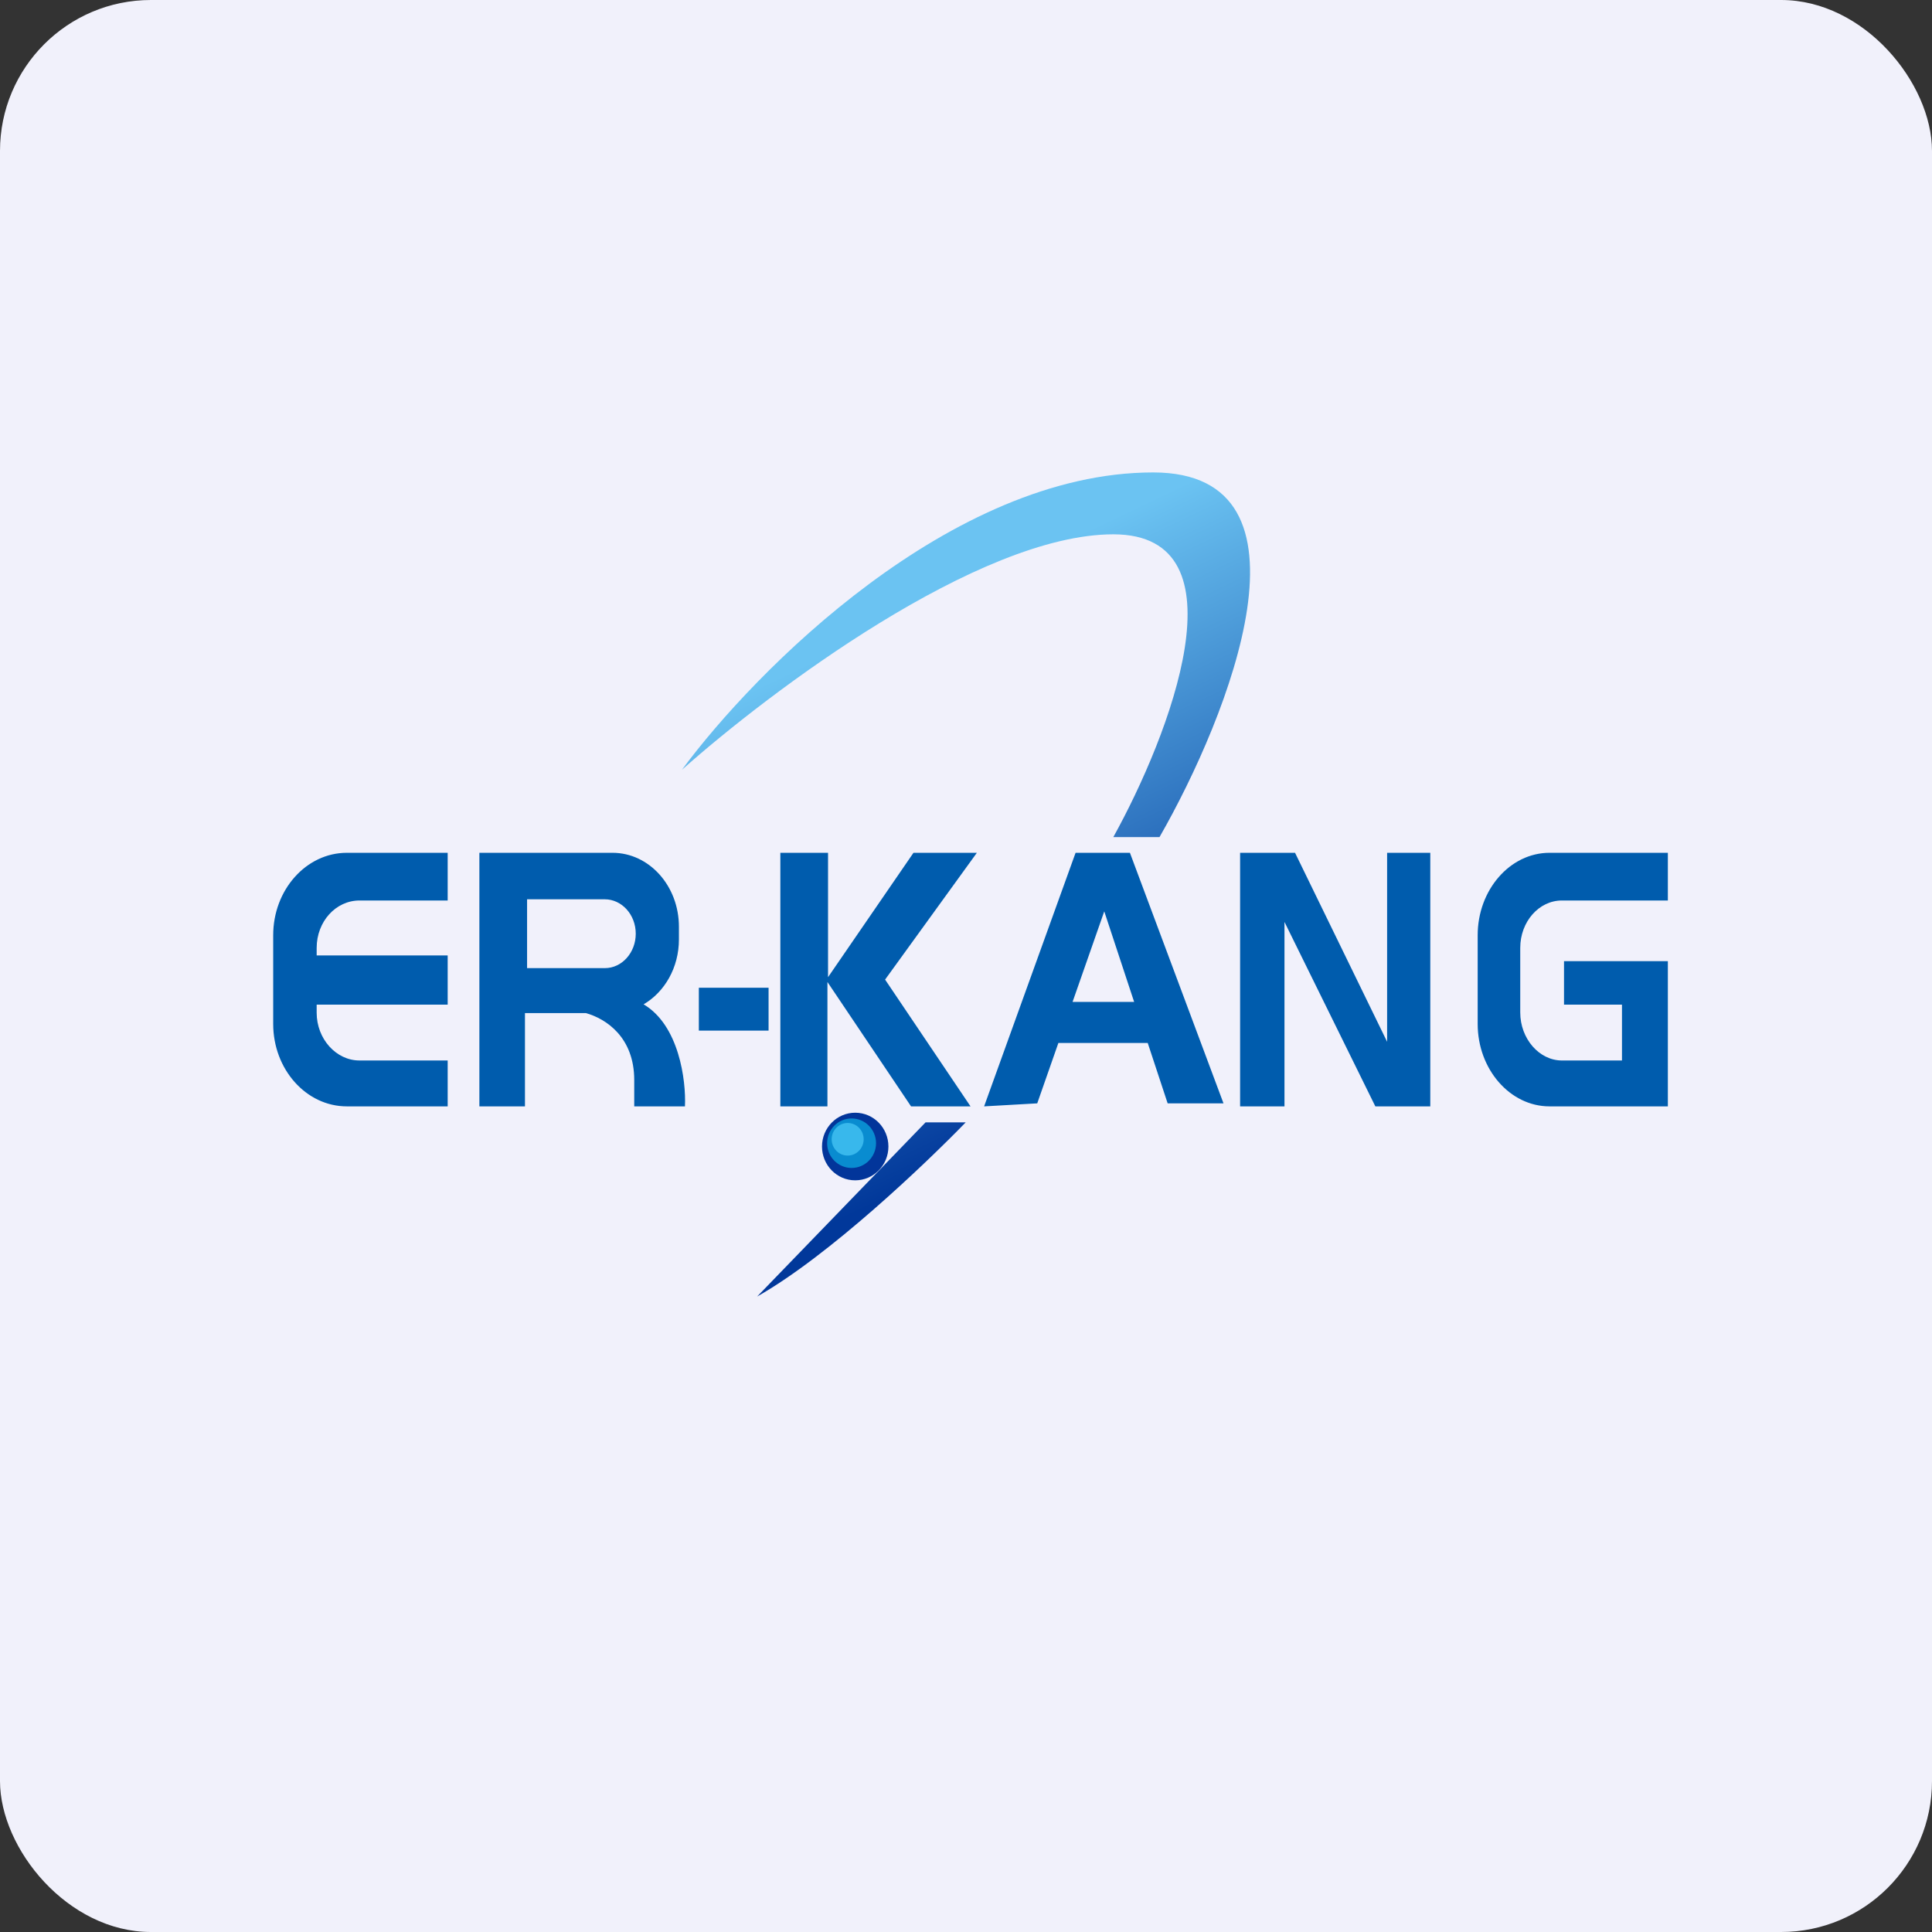 <!-- by FastBull --><svg xmlns="http://www.w3.org/2000/svg" width="64" height="64" viewBox="0 0 64 64"><rect x="0" y="0" width="64" height="64" fill="#333333" stroke="none"/><rect x="0" y="0" width="64" height="64" rx="5" ry="5" fill="#f1f1fb" /><path fill="#f1f1fb" d="M 2.75,2 L 61.55,2 L 61.55,60.80 L 2.75,60.80 L 2.75,2" /><path fill-rule="evenodd" d="M 14.83,29.83 L 14.83,28.25 L 11.49,28.25 C 10.14,28.25 9.05,29.48 9.05,30.98 L 9.05,33.92 C 9.05,35.42 10.14,36.65 11.49,36.65 L 14.83,36.65 L 14.83,35.13 L 11.91,35.13 C 11.13,35.13 10.49,34.41 10.49,33.55 L 10.49,33.28 L 14.83,33.28 L 14.83,31.65 L 10.49,31.65 L 10.49,31.40 C 10.49,30.53 11.12,29.83 11.91,29.83 L 14.82,29.83 M 55.25,28.25 L 55.25,29.83 L 51.74,29.83 C 50.98,29.83 50.36,30.53 50.36,31.40 L 50.36,33.54 C 50.36,34.41 50.99,35.13 51.74,35.13 L 53.73,35.13 L 53.73,33.28 L 51.81,33.28 L 51.81,31.84 L 55.25,31.84 L 55.25,36.65 L 51.33,36.65 C 50.02,36.65 48.95,35.42 48.95,33.92 L 48.95,30.98 C 48.95,29.48 50.02,28.25 51.33,28.25 L 55.25,28.25 L 55.25,28.25 M 15.88,36.65 L 15.88,28.25 L 20.29,28.25 C 21.50,28.25 22.49,29.34 22.49,30.70 L 22.49,31.12 C 22.49,32.05 22.02,32.86 21.32,33.27 C 22.49,33.96 22.73,35.78 22.69,36.65 L 21.01,36.65 L 21.01,35.78 C 21.01,34.36 20.08,33.75 19.41,33.56 L 17.39,33.56 L 17.39,36.65 L 15.88,36.65 M 20.03,29.79 L 17.46,29.79 L 17.46,32.07 L 20.04,32.07 C 20.60,32.07 21.06,31.56 21.06,30.93 C 21.06,30.30 20.60,29.79 20.03,29.79 M 23.15,32.72 L 25.46,32.72 L 25.46,34.14 L 23.15,34.14 L 23.15,32.72 M 25.85,28.25 L 27.43,28.25 L 27.43,32.37 L 30.26,28.25 L 32.36,28.25 L 29.32,32.45 L 32.15,36.65 L 30.18,36.65 L 27.41,32.53 L 27.41,36.65 L 25.85,36.65 L 25.85,28.25 M 32.60,36.65 L 34.36,36.55 L 35.06,34.55 L 38.02,34.55 L 38.68,36.55 L 40.53,36.55 L 37.43,28.25 L 35.63,28.25 L 32.60,36.65 L 32.60,36.65 M 37.57,33.19 L 36.58,30.19 L 35.53,33.19 L 37.57,33.19 M 41.08,36.65 L 41.08,28.25 L 42.90,28.25 L 45.95,34.51 L 45.95,28.25 L 47.38,28.25 L 47.38,36.65 L 45.56,36.65 L 42.55,30.54 L 42.55,36.65 L 41.08,36.65 L 41.08,36.65" fill="#005cad" /><path d="M 22.59,25.50 C 25.01,22.22 31.50,15.65 38.20,15.65 C 43.91,15.65 40.72,23.70 38.41,27.73 L 36.88,27.73 C 38.73,24.39 41.34,17.70 36.88,17.70 C 32.42,17.70 25.50,22.91 22.59,25.50 M 25.08,42.95 L 30.66,37.18 L 31.99,37.18 C 30.68,38.53 27.48,41.59 25.08,42.95 L 25.08,42.95" fill="url(#fb100)" /><ellipse cx="28.33" cy="37.98" rx="1.1" ry="1.12" fill="#02359a" /><ellipse cx="28.21" cy="37.87" rx="0.81" ry="0.82" fill="#098cd0" /><ellipse cx="28.08" cy="37.74" rx="0.53" ry="0.54" fill="#38b8ec" /><defs><linearGradient id="fb100" x1="21.47" y1="24.49" x2="28.85" y2="39.95" gradientUnits="userSpaceOnUse"><stop stop-color="#6bc3f2" /><stop offset="1" stop-color="#01389a" /></linearGradient></defs></svg>